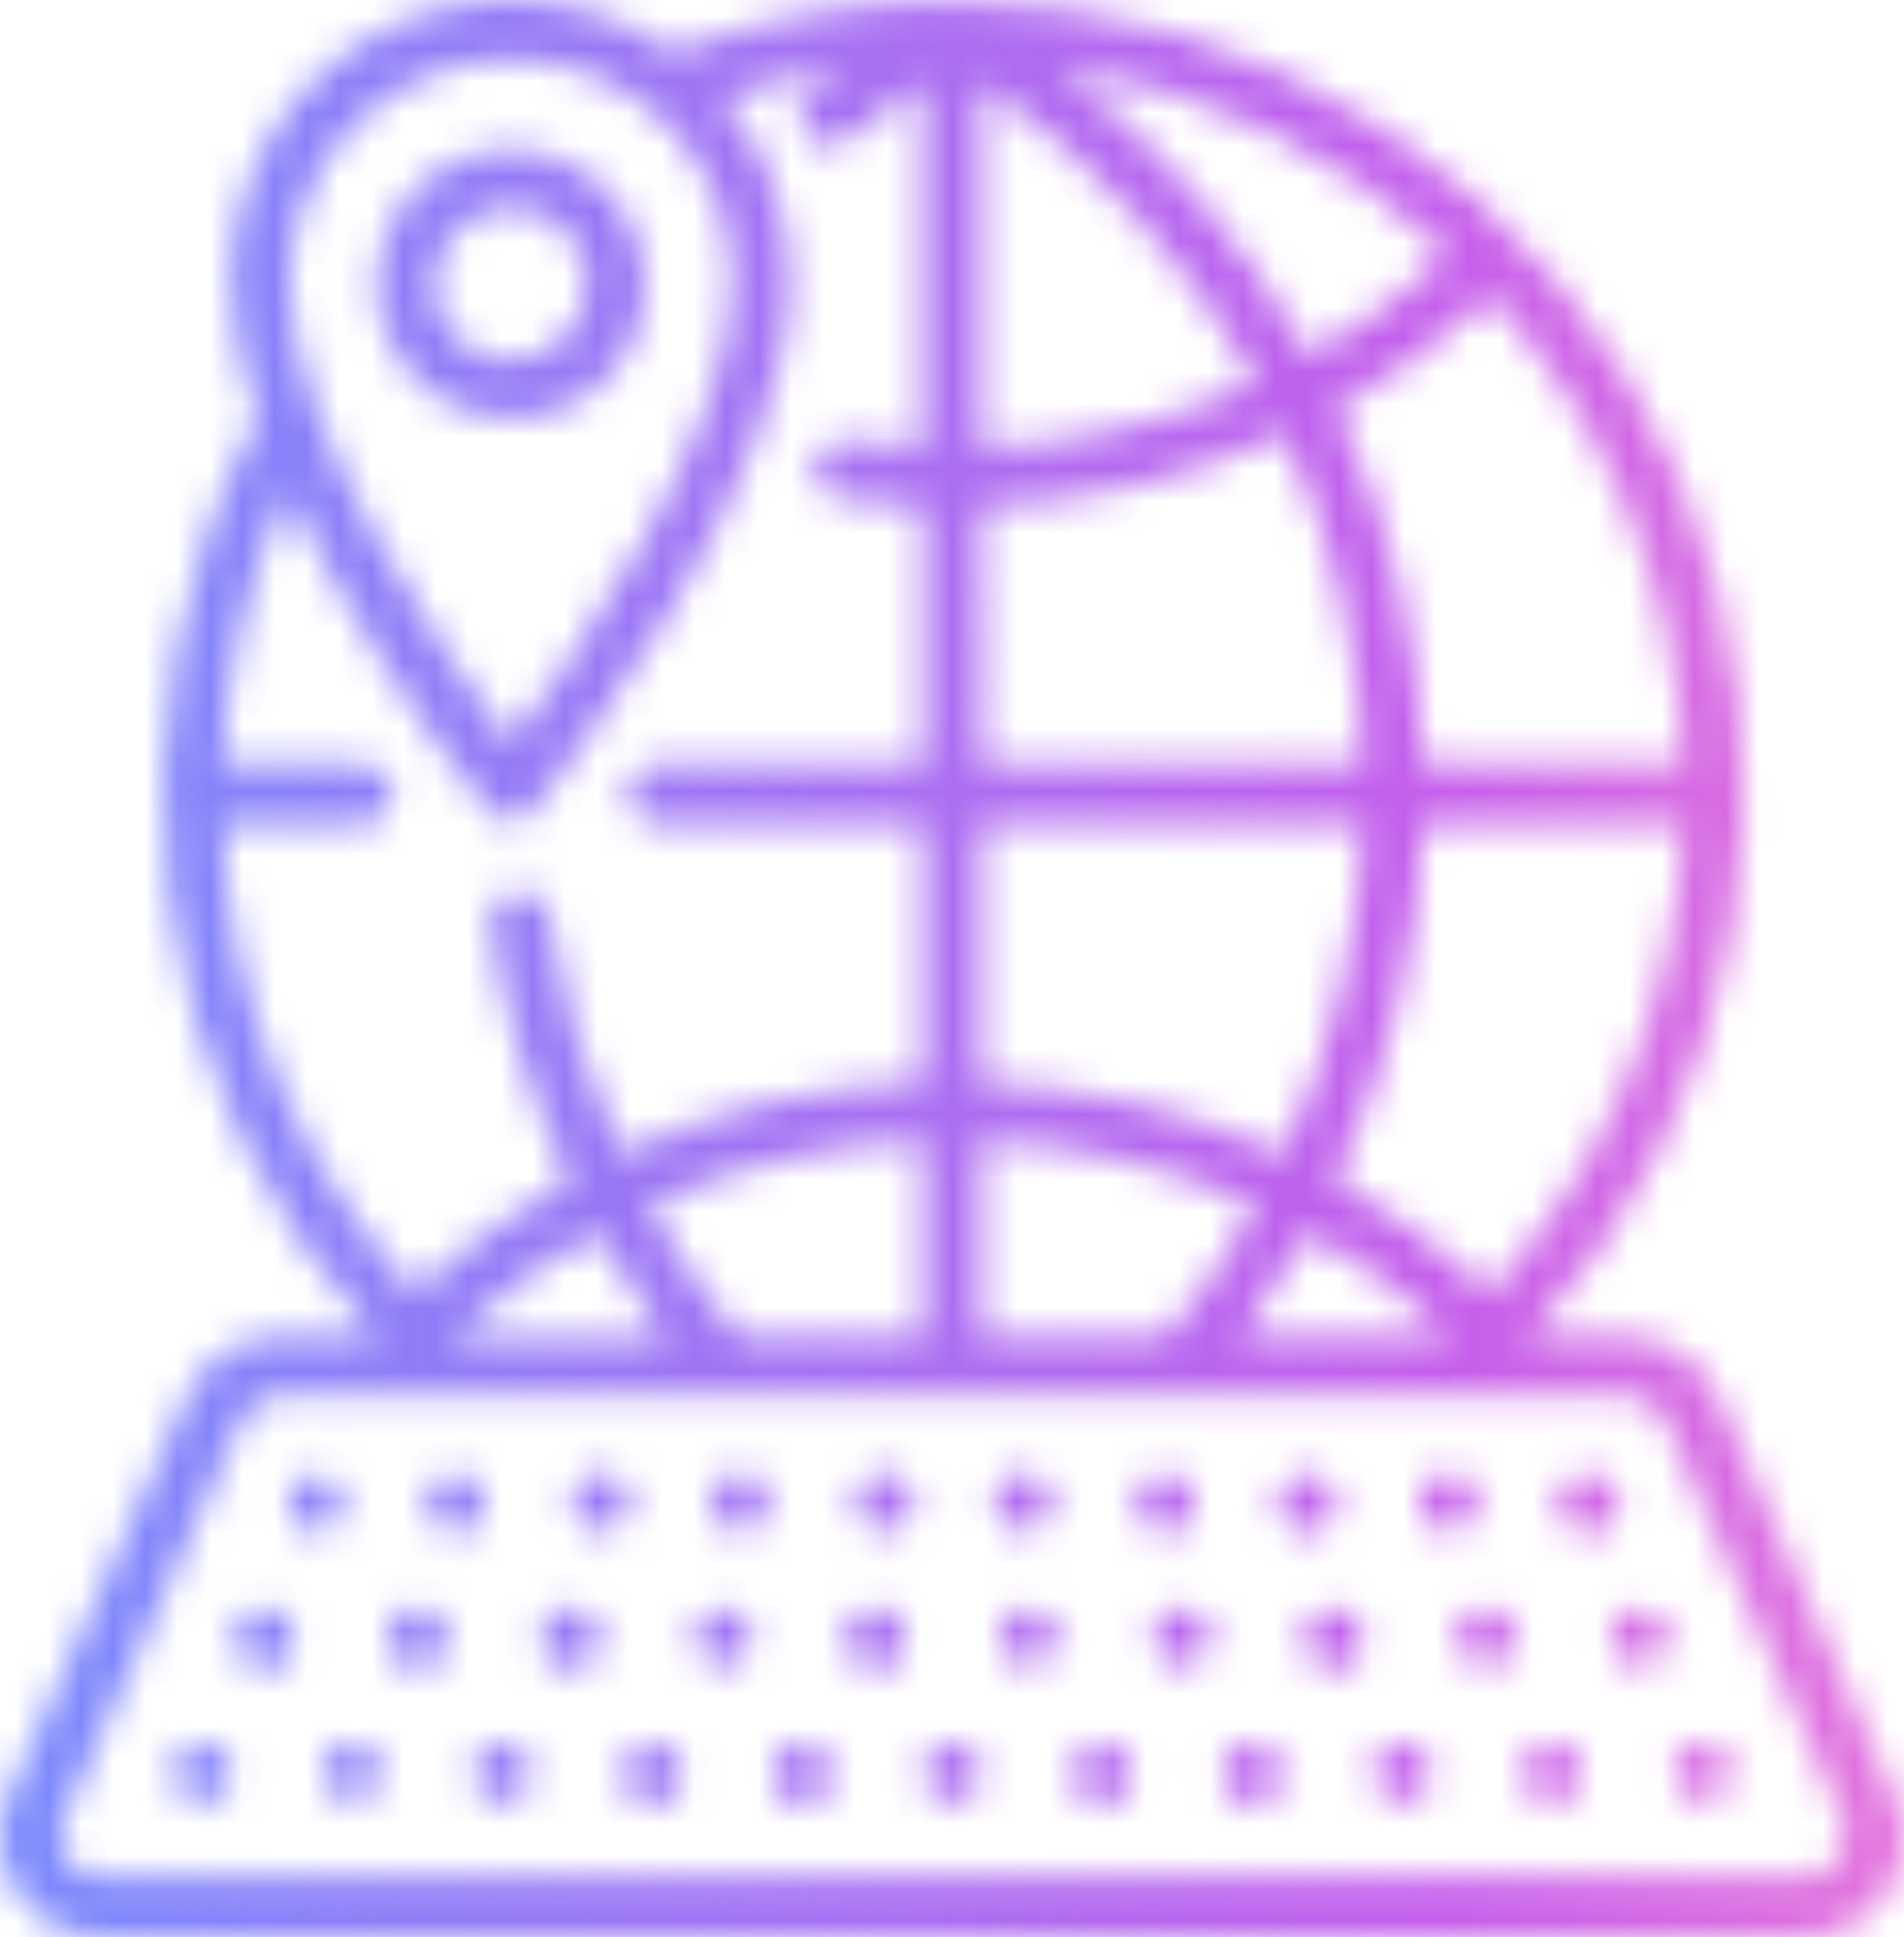 <svg width="59" height="60" viewBox="0 0 59 60" fill="none" xmlns="http://www.w3.org/2000/svg">
<g opacity="0.8">
<mask id="mask0_210_140" style="mask-type:alpha" maskUnits="userSpaceOnUse" x="0" y="0" width="59" height="60">
<path d="M19.985 8.804C19.988 7.979 19.747 7.171 19.291 6.483C18.836 5.795 18.186 5.258 17.426 4.94C16.665 4.622 15.828 4.537 15.019 4.696C14.21 4.855 13.467 5.251 12.883 5.834C12.299 6.416 11.901 7.16 11.739 7.969C11.577 8.779 11.659 9.618 11.973 10.381C12.288 11.144 12.822 11.796 13.507 12.255C14.192 12.714 14.997 12.96 15.822 12.96C16.367 12.961 16.908 12.854 17.413 12.646C17.917 12.437 18.376 12.132 18.762 11.746C19.149 11.36 19.456 10.902 19.666 10.397C19.876 9.892 19.984 9.351 19.985 8.804ZM15.822 11.17C15.355 11.17 14.898 11.031 14.51 10.771C14.121 10.511 13.819 10.142 13.64 9.71C13.461 9.277 13.415 8.802 13.506 8.343C13.597 7.884 13.822 7.463 14.152 7.132C14.482 6.801 14.903 6.576 15.361 6.484C15.819 6.393 16.294 6.44 16.725 6.619C17.157 6.798 17.525 7.101 17.785 7.49C18.044 7.879 18.183 8.336 18.183 8.804C18.179 9.429 17.928 10.027 17.486 10.467C17.043 10.907 16.445 11.154 15.822 11.154V11.17Z" fill="#1B181C"/>
<path d="M58.702 55.608L53.239 43.276C52.993 42.727 52.596 42.261 52.094 41.931C51.592 41.602 51.006 41.422 50.406 41.415H47.368C50.654 37.926 52.848 33.549 53.678 28.825C54.508 24.1 53.937 19.235 52.035 14.832C50.134 10.43 46.987 6.681 42.981 4.052C38.976 1.422 34.29 0.026 29.501 0.037C26.543 0.028 23.609 0.563 20.843 1.614C19.546 0.686 18.019 0.135 16.429 0.022C14.839 -0.092 13.249 0.237 11.834 0.97C10.419 1.704 9.233 2.815 8.408 4.181C7.582 5.546 7.149 7.113 7.156 8.71C7.2 10.157 7.482 11.588 7.99 12.944C5.545 17.473 4.584 22.659 5.243 27.766C5.903 32.873 8.15 37.643 11.666 41.4H8.636C8.03 41.404 7.438 41.583 6.931 41.916C6.424 42.249 6.024 42.721 5.778 43.276L0.269 55.608C0.057 56.082 -0.032 56.603 0.01 57.121C0.053 57.64 0.226 58.139 0.513 58.572C0.799 59.019 1.194 59.385 1.661 59.635C2.128 59.885 2.652 60.01 3.181 59.999H55.915C56.434 59.996 56.945 59.864 57.401 59.615C57.857 59.366 58.244 59.008 58.528 58.572C58.804 58.133 58.965 57.63 58.995 57.112C59.025 56.594 58.924 56.076 58.702 55.608ZM38.442 41.415C39.206 40.378 39.908 39.296 40.544 38.175C42.115 39.044 43.574 40.103 44.888 41.328L44.786 41.407L38.442 41.415ZM22.921 41.415C21.852 40.149 20.906 38.784 20.095 37.339C22.777 36.128 25.665 35.443 28.604 35.32V41.415H22.921ZM30.414 15.688C33.657 15.569 36.843 14.805 39.788 13.441C41.306 16.651 42.145 20.14 42.252 23.691H30.445L30.414 15.688ZM52.161 25.504C51.962 30.912 49.837 36.069 46.171 40.043C44.718 38.688 43.109 37.51 41.378 36.535C43.03 33.083 43.96 29.329 44.109 25.504H52.161ZM42.252 25.504C42.116 29.053 41.271 32.539 39.764 35.754C36.828 34.395 33.647 33.644 30.414 33.546V25.504H42.252ZM38.93 37.331C38.128 38.776 37.19 40.141 36.128 41.407H30.414V35.32C33.355 35.443 36.246 36.128 38.93 37.339V37.331ZM52.169 23.691H44.109C43.988 19.864 43.074 16.105 41.425 12.652C43.153 11.693 44.755 10.522 46.195 9.167C49.849 13.141 51.968 18.291 52.169 23.691ZM44.896 7.858C43.585 9.077 42.135 10.136 40.575 11.012C38.633 7.536 35.996 4.497 32.83 2.087C37.343 2.741 41.551 4.754 44.896 7.858ZM38.938 11.864C36.254 13.082 33.359 13.765 30.414 13.874V2.575C33.941 4.961 36.861 8.142 38.938 11.864ZM15.822 1.842C17.641 1.842 19.387 2.565 20.675 3.853C21.963 5.14 22.689 6.887 22.693 8.71C22.693 13.441 17.711 20.537 15.822 23.005C13.948 20.537 8.974 13.441 8.974 8.71C8.974 6.89 9.695 5.144 10.979 3.856C12.263 2.569 14.005 1.844 15.822 1.842ZM15.121 25.07C15.205 25.176 15.312 25.262 15.433 25.322C15.554 25.382 15.687 25.414 15.822 25.417C15.957 25.417 16.091 25.386 16.212 25.326C16.334 25.266 16.44 25.178 16.522 25.07C16.86 24.66 24.495 15.167 24.495 8.725C24.494 6.626 23.74 4.598 22.37 3.009C23.595 2.606 24.855 2.316 26.132 2.142C25.764 2.385 25.41 2.648 25.07 2.93C24.884 3.087 24.767 3.31 24.745 3.552C24.723 3.795 24.797 4.036 24.952 4.223C25.135 4.417 25.386 4.533 25.652 4.547C25.863 4.545 26.066 4.469 26.227 4.334C26.982 3.706 27.77 3.119 28.588 2.575V13.851C27.801 13.795 27.014 13.74 26.227 13.638C25.988 13.608 25.747 13.675 25.557 13.824C25.367 13.973 25.245 14.191 25.215 14.43C25.186 14.669 25.253 14.911 25.401 15.101C25.55 15.291 25.767 15.414 26.006 15.443C26.88 15.577 27.738 15.632 28.619 15.688V23.691H20.363C20.244 23.691 20.127 23.714 20.017 23.76C19.907 23.805 19.807 23.872 19.723 23.956C19.639 24.04 19.572 24.14 19.527 24.25C19.481 24.36 19.458 24.478 19.458 24.597C19.458 24.716 19.481 24.834 19.527 24.944C19.572 25.054 19.639 25.154 19.723 25.238C19.807 25.323 19.907 25.389 20.017 25.435C20.127 25.481 20.244 25.504 20.363 25.504H28.604V33.515C25.37 33.612 22.19 34.363 19.253 35.722C18.144 33.393 17.388 30.911 17.01 28.358C16.975 28.118 16.845 27.901 16.65 27.756C16.456 27.611 16.211 27.55 15.971 27.586C15.731 27.621 15.515 27.751 15.37 27.946C15.226 28.141 15.164 28.386 15.2 28.626C15.618 31.376 16.441 34.049 17.64 36.558C15.912 37.517 14.303 38.676 12.846 40.012C9.182 36.052 7.067 30.901 6.888 25.504H11.288C11.528 25.504 11.758 25.409 11.928 25.238C12.098 25.068 12.193 24.838 12.193 24.597C12.193 24.357 12.098 24.126 11.928 23.956C11.758 23.786 11.528 23.691 11.288 23.691H6.888C7.004 20.764 7.689 17.887 8.903 15.222C10.601 18.728 12.687 22.031 15.121 25.07ZM14.129 41.336C15.452 40.121 16.909 39.063 18.474 38.182C19.115 39.317 19.83 40.407 20.615 41.447H14.2L14.129 41.336ZM56.954 57.594C56.835 57.774 56.672 57.92 56.48 58.018C56.289 58.116 56.075 58.163 55.86 58.154H3.181C2.962 58.167 2.744 58.122 2.548 58.024C2.351 57.926 2.184 57.778 2.063 57.594C1.943 57.408 1.871 57.194 1.854 56.972C1.838 56.75 1.877 56.528 1.969 56.325L7.479 43.993C7.582 43.761 7.75 43.564 7.962 43.424C8.174 43.285 8.421 43.209 8.675 43.205H50.406C50.659 43.209 50.907 43.285 51.119 43.424C51.331 43.564 51.498 43.761 51.602 43.993L57.112 56.325C57.194 56.533 57.224 56.758 57.196 56.98C57.169 57.202 57.085 57.413 56.954 57.594Z" fill="#1B181C"/>
<path d="M27.132 49.804C27.012 49.804 26.894 49.828 26.784 49.874C26.673 49.92 26.573 49.988 26.489 50.073C26.405 50.158 26.338 50.259 26.293 50.37C26.248 50.481 26.226 50.599 26.227 50.719C26.215 50.846 26.23 50.974 26.27 51.094C26.31 51.215 26.375 51.326 26.461 51.42C26.547 51.514 26.651 51.589 26.767 51.641C26.883 51.692 27.009 51.719 27.136 51.719C27.263 51.719 27.389 51.692 27.505 51.641C27.621 51.589 27.725 51.514 27.811 51.42C27.896 51.326 27.961 51.215 28.002 51.094C28.042 50.974 28.057 50.846 28.045 50.719C28.046 50.599 28.023 50.479 27.977 50.368C27.932 50.256 27.865 50.155 27.78 50.07C27.695 49.985 27.594 49.918 27.483 49.872C27.371 49.826 27.252 49.803 27.132 49.804Z" fill="#1B181C"/>
<path d="M22.409 51.634C22.914 51.634 23.322 51.224 23.322 50.719C23.322 50.214 22.914 49.804 22.409 49.804C21.905 49.804 21.496 50.214 21.496 50.719C21.496 51.224 21.905 51.634 22.409 51.634Z" fill="#1B181C"/>
<path d="M36.608 49.804C36.366 49.804 36.134 49.901 35.963 50.072C35.791 50.244 35.695 50.477 35.695 50.719C35.699 50.961 35.797 51.192 35.967 51.364C36.137 51.536 36.367 51.636 36.608 51.642C36.85 51.638 37.08 51.538 37.249 51.366C37.419 51.193 37.513 50.961 37.513 50.719C37.514 50.599 37.492 50.481 37.447 50.37C37.402 50.259 37.335 50.158 37.251 50.073C37.167 49.988 37.067 49.92 36.956 49.874C36.846 49.828 36.728 49.804 36.608 49.804Z" fill="#1B181C"/>
<path d="M41.346 49.804C41.226 49.803 41.107 49.826 40.996 49.872C40.885 49.918 40.783 49.985 40.699 50.07C40.614 50.155 40.546 50.256 40.501 50.368C40.455 50.479 40.432 50.599 40.434 50.719C40.422 50.846 40.436 50.974 40.477 51.094C40.517 51.215 40.582 51.326 40.668 51.42C40.753 51.514 40.857 51.589 40.974 51.641C41.09 51.692 41.215 51.719 41.343 51.719C41.47 51.719 41.595 51.692 41.711 51.641C41.828 51.589 41.932 51.514 42.017 51.42C42.103 51.326 42.168 51.215 42.208 51.094C42.249 50.974 42.263 50.846 42.252 50.719C42.252 50.478 42.157 50.246 41.987 50.075C41.818 49.904 41.587 49.807 41.346 49.804Z" fill="#1B181C"/>
<path d="M8.203 49.804C8.083 49.804 7.965 49.828 7.854 49.874C7.744 49.92 7.644 49.988 7.56 50.073C7.476 50.158 7.409 50.259 7.364 50.37C7.319 50.481 7.297 50.599 7.298 50.719C7.286 50.846 7.301 50.974 7.341 51.094C7.381 51.215 7.446 51.326 7.532 51.42C7.617 51.514 7.722 51.589 7.838 51.641C7.954 51.692 8.08 51.719 8.207 51.719C8.334 51.719 8.459 51.692 8.576 51.641C8.692 51.589 8.796 51.514 8.881 51.42C8.967 51.326 9.032 51.215 9.072 51.094C9.113 50.974 9.127 50.846 9.116 50.719C9.116 50.477 9.02 50.244 8.848 50.072C8.677 49.901 8.445 49.804 8.203 49.804Z" fill="#1B181C"/>
<path d="M17.679 49.804C17.559 49.803 17.44 49.826 17.328 49.872C17.217 49.918 17.116 49.985 17.031 50.07C16.946 50.155 16.879 50.256 16.833 50.368C16.788 50.479 16.765 50.599 16.766 50.719C16.754 50.846 16.769 50.974 16.809 51.094C16.85 51.215 16.915 51.326 17 51.42C17.086 51.514 17.19 51.589 17.306 51.641C17.422 51.692 17.548 51.719 17.675 51.719C17.802 51.719 17.928 51.692 18.044 51.641C18.16 51.589 18.265 51.514 18.35 51.42C18.436 51.326 18.501 51.215 18.541 51.094C18.581 50.974 18.596 50.846 18.584 50.719C18.585 50.599 18.563 50.481 18.518 50.37C18.473 50.259 18.406 50.158 18.322 50.073C18.238 49.988 18.138 49.92 18.027 49.874C17.917 49.828 17.799 49.804 17.679 49.804Z" fill="#1B181C"/>
<path d="M12.941 49.804C12.821 49.803 12.701 49.826 12.59 49.872C12.479 49.918 12.378 49.985 12.293 50.07C12.208 50.155 12.141 50.256 12.095 50.368C12.05 50.479 12.027 50.599 12.028 50.719C12.016 50.846 12.031 50.974 12.071 51.094C12.111 51.215 12.177 51.326 12.262 51.42C12.348 51.514 12.452 51.589 12.568 51.641C12.684 51.692 12.81 51.719 12.937 51.719C13.064 51.719 13.19 51.692 13.306 51.641C13.422 51.589 13.526 51.514 13.612 51.42C13.697 51.326 13.762 51.215 13.803 51.094C13.843 50.974 13.858 50.846 13.846 50.719C13.847 50.599 13.824 50.481 13.779 50.37C13.734 50.259 13.668 50.158 13.584 50.073C13.5 49.988 13.399 49.92 13.289 49.874C13.179 49.828 13.06 49.804 12.941 49.804Z" fill="#1B181C"/>
<path d="M31.87 51.634C32.37 51.634 32.775 51.224 32.775 50.719C32.775 50.214 32.37 49.804 31.87 49.804C31.37 49.804 30.965 50.214 30.965 50.719C30.965 51.224 31.37 51.634 31.87 51.634Z" fill="#1B181C"/>
<path d="M50.815 51.634C51.315 51.634 51.72 51.224 51.72 50.719C51.72 50.214 51.315 49.804 50.815 49.804C50.315 49.804 49.91 50.214 49.91 50.719C49.91 51.224 50.315 51.634 50.815 51.634Z" fill="#1B181C"/>
<path d="M46.077 49.804C45.957 49.804 45.839 49.828 45.729 49.874C45.618 49.92 45.518 49.988 45.434 50.073C45.35 50.158 45.283 50.259 45.238 50.37C45.193 50.481 45.171 50.599 45.172 50.719C45.172 50.961 45.267 51.193 45.436 51.366C45.605 51.538 45.835 51.638 46.077 51.642C46.318 51.636 46.548 51.536 46.718 51.364C46.889 51.192 46.986 50.961 46.99 50.719C46.99 50.477 46.894 50.244 46.722 50.072C46.551 49.901 46.319 49.804 46.077 49.804Z" fill="#1B181C"/>
<path d="M18.513 45.626C18.289 45.647 18.08 45.751 17.928 45.918C17.777 46.085 17.693 46.303 17.693 46.528C17.693 46.754 17.777 46.972 17.928 47.139C18.08 47.306 18.289 47.41 18.513 47.431C18.639 47.443 18.765 47.428 18.885 47.388C19.004 47.348 19.114 47.284 19.207 47.199C19.3 47.114 19.375 47.01 19.426 46.895C19.477 46.779 19.503 46.655 19.503 46.528C19.503 46.402 19.477 46.277 19.426 46.162C19.375 46.047 19.3 45.943 19.207 45.858C19.114 45.773 19.004 45.709 18.885 45.669C18.765 45.629 18.639 45.614 18.513 45.626Z" fill="#1B181C"/>
<path d="M22.905 45.626C22.728 45.627 22.554 45.681 22.407 45.781C22.26 45.88 22.145 46.021 22.077 46.185C22.009 46.35 21.991 46.531 22.025 46.706C22.059 46.88 22.143 47.041 22.268 47.168C22.392 47.295 22.552 47.382 22.725 47.419C22.899 47.456 23.08 47.441 23.245 47.376C23.411 47.311 23.553 47.198 23.655 47.052C23.757 46.907 23.814 46.734 23.818 46.556C23.822 46.434 23.8 46.313 23.756 46.2C23.711 46.087 23.644 45.983 23.559 45.897C23.474 45.81 23.372 45.741 23.26 45.694C23.147 45.648 23.027 45.624 22.905 45.626Z" fill="#1B181C"/>
<path d="M15.027 46.556C15.025 46.377 14.971 46.203 14.871 46.055C14.771 45.907 14.629 45.792 14.464 45.725C14.299 45.657 14.118 45.64 13.943 45.675C13.768 45.71 13.608 45.797 13.482 45.923C13.355 46.049 13.269 46.21 13.234 46.385C13.199 46.56 13.216 46.742 13.284 46.907C13.351 47.073 13.466 47.214 13.614 47.315C13.761 47.415 13.935 47.469 14.114 47.471C14.234 47.473 14.354 47.451 14.466 47.405C14.577 47.36 14.679 47.293 14.764 47.208C14.849 47.122 14.916 47.02 14.961 46.908C15.007 46.797 15.029 46.677 15.027 46.556Z" fill="#1B181C"/>
<path d="M50.193 46.556C50.191 46.319 50.096 46.092 49.928 45.925C49.76 45.759 49.533 45.665 49.296 45.665C49.17 45.653 49.044 45.668 48.925 45.708C48.805 45.748 48.695 45.812 48.602 45.898C48.509 45.983 48.435 46.086 48.384 46.201C48.333 46.317 48.306 46.442 48.306 46.568C48.306 46.694 48.333 46.819 48.384 46.934C48.435 47.05 48.509 47.153 48.602 47.238C48.695 47.323 48.805 47.388 48.925 47.428C49.044 47.468 49.17 47.482 49.296 47.471C49.415 47.471 49.533 47.447 49.643 47.401C49.753 47.355 49.852 47.287 49.936 47.202C50.02 47.117 50.085 47.016 50.13 46.905C50.174 46.794 50.195 46.675 50.193 46.556Z" fill="#1B181C"/>
<path d="M10.643 46.556C10.636 46.316 10.536 46.088 10.364 45.922C10.192 45.755 9.961 45.663 9.722 45.665C9.497 45.686 9.289 45.79 9.137 45.957C8.985 46.124 8.901 46.342 8.901 46.568C8.901 46.794 8.985 47.011 9.137 47.178C9.289 47.345 9.497 47.45 9.722 47.471C9.842 47.472 9.962 47.449 10.074 47.403C10.185 47.358 10.287 47.291 10.372 47.206C10.458 47.12 10.526 47.019 10.572 46.908C10.619 46.796 10.643 46.677 10.643 46.556Z" fill="#1B181C"/>
<path d="M27.305 45.626C27.081 45.647 26.872 45.751 26.72 45.918C26.568 46.085 26.484 46.303 26.484 46.528C26.484 46.754 26.568 46.972 26.72 47.139C26.872 47.306 27.081 47.41 27.305 47.431C27.43 47.443 27.557 47.428 27.676 47.388C27.796 47.348 27.906 47.284 27.999 47.199C28.092 47.114 28.166 47.01 28.217 46.895C28.268 46.779 28.294 46.655 28.294 46.528C28.294 46.402 28.268 46.277 28.217 46.162C28.166 46.047 28.092 45.943 27.999 45.858C27.906 45.773 27.796 45.709 27.676 45.669C27.557 45.629 27.43 45.614 27.305 45.626Z" fill="#1B181C"/>
<path d="M45.794 46.556C45.8 46.375 45.752 46.197 45.656 46.043C45.56 45.89 45.42 45.769 45.255 45.695C45.09 45.622 44.907 45.6 44.729 45.632C44.551 45.664 44.387 45.749 44.257 45.875C44.128 46.001 44.039 46.163 44.003 46.34C43.966 46.518 43.983 46.702 44.052 46.869C44.12 47.037 44.238 47.18 44.388 47.28C44.539 47.38 44.715 47.433 44.896 47.431C45.131 47.433 45.357 47.343 45.525 47.179C45.693 47.015 45.789 46.791 45.794 46.556Z" fill="#1B181C"/>
<path d="M31.713 47.431C31.892 47.428 32.067 47.371 32.214 47.268C32.362 47.165 32.475 47.021 32.54 46.853C32.605 46.685 32.619 46.502 32.58 46.326C32.54 46.151 32.45 45.991 32.319 45.867C32.189 45.743 32.025 45.661 31.848 45.631C31.671 45.601 31.488 45.624 31.325 45.698C31.161 45.772 31.023 45.893 30.928 46.046C30.833 46.199 30.786 46.376 30.792 46.556C30.802 46.793 30.904 47.017 31.076 47.18C31.247 47.343 31.476 47.434 31.713 47.431Z" fill="#1B181C"/>
<path d="M37.025 46.556C37.024 46.377 36.969 46.203 36.869 46.054C36.769 45.906 36.627 45.791 36.461 45.724C36.296 45.657 36.114 45.64 35.939 45.676C35.764 45.711 35.603 45.798 35.477 45.925C35.352 46.053 35.266 46.214 35.232 46.39C35.198 46.566 35.216 46.748 35.285 46.913C35.354 47.078 35.47 47.219 35.618 47.318C35.767 47.418 35.942 47.471 36.12 47.471C36.24 47.472 36.359 47.449 36.47 47.403C36.581 47.357 36.681 47.29 36.766 47.205C36.85 47.119 36.916 47.018 36.961 46.907C37.006 46.795 37.028 46.676 37.025 46.556Z" fill="#1B181C"/>
<path d="M41.402 46.556C41.4 46.377 41.345 46.202 41.245 46.054C41.144 45.905 41.002 45.79 40.836 45.723C40.67 45.656 40.487 45.64 40.312 45.676C40.137 45.713 39.976 45.8 39.851 45.928C39.725 46.056 39.641 46.219 39.607 46.395C39.574 46.571 39.593 46.753 39.663 46.918C39.733 47.083 39.85 47.224 40 47.322C40.15 47.42 40.325 47.472 40.504 47.471C40.623 47.471 40.741 47.447 40.851 47.401C40.961 47.355 41.061 47.287 41.144 47.202C41.228 47.117 41.294 47.016 41.338 46.905C41.382 46.794 41.404 46.675 41.402 46.556Z" fill="#1B181C"/>
<path d="M10.91 54.007C10.791 54.005 10.674 54.027 10.563 54.071C10.453 54.115 10.353 54.181 10.268 54.265C10.184 54.349 10.117 54.449 10.072 54.559C10.027 54.669 10.004 54.787 10.005 54.906C10.005 55.146 10.101 55.377 10.27 55.547C10.44 55.717 10.67 55.813 10.91 55.813C11.15 55.813 11.38 55.717 11.55 55.547C11.72 55.377 11.815 55.146 11.815 54.906C11.816 54.787 11.794 54.669 11.748 54.559C11.703 54.449 11.636 54.349 11.552 54.265C11.468 54.181 11.367 54.115 11.257 54.071C11.147 54.027 11.029 54.005 10.91 54.007Z" fill="#1B181C"/>
<path d="M38.804 54.007C38.686 54.005 38.568 54.027 38.458 54.071C38.349 54.115 38.249 54.182 38.165 54.266C38.081 54.349 38.015 54.449 37.971 54.559C37.927 54.669 37.905 54.787 37.907 54.906C37.895 55.032 37.91 55.158 37.95 55.278C37.99 55.398 38.054 55.508 38.139 55.601C38.224 55.694 38.327 55.769 38.442 55.82C38.558 55.871 38.682 55.897 38.808 55.897C38.934 55.897 39.059 55.871 39.174 55.82C39.289 55.769 39.392 55.694 39.477 55.601C39.562 55.508 39.627 55.398 39.667 55.278C39.706 55.158 39.721 55.032 39.709 54.906C39.712 54.787 39.69 54.668 39.645 54.557C39.6 54.447 39.533 54.347 39.449 54.263C39.364 54.179 39.263 54.113 39.153 54.069C39.042 54.025 38.923 54.004 38.804 54.007Z" fill="#1B181C"/>
<path d="M6.266 54.007C6.146 54.003 6.027 54.023 5.915 54.066C5.803 54.11 5.7 54.175 5.614 54.259C5.528 54.343 5.46 54.444 5.414 54.555C5.368 54.666 5.344 54.785 5.346 54.906C5.346 55.027 5.369 55.146 5.416 55.258C5.462 55.369 5.53 55.47 5.616 55.555C5.701 55.64 5.803 55.708 5.915 55.753C6.026 55.799 6.146 55.822 6.266 55.821C6.385 55.819 6.503 55.795 6.612 55.748C6.722 55.702 6.821 55.634 6.904 55.549C6.988 55.464 7.053 55.364 7.098 55.254C7.142 55.143 7.165 55.025 7.164 54.906C7.166 54.787 7.144 54.669 7.1 54.559C7.055 54.449 6.989 54.349 6.906 54.266C6.822 54.182 6.722 54.115 6.612 54.071C6.503 54.027 6.385 54.005 6.266 54.007Z" fill="#1B181C"/>
<path d="M43.448 54.007C43.329 54.005 43.21 54.027 43.1 54.071C42.989 54.115 42.888 54.181 42.803 54.265C42.718 54.348 42.651 54.448 42.605 54.558C42.559 54.668 42.535 54.786 42.535 54.906C42.537 55.147 42.633 55.377 42.802 55.548C42.971 55.718 43.2 55.816 43.44 55.821C43.56 55.822 43.679 55.799 43.791 55.753C43.902 55.707 44.003 55.64 44.088 55.555C44.173 55.47 44.24 55.369 44.286 55.257C44.331 55.146 44.354 55.026 44.353 54.906C44.354 54.787 44.331 54.669 44.286 54.559C44.241 54.449 44.174 54.349 44.09 54.265C44.005 54.181 43.905 54.115 43.795 54.071C43.685 54.027 43.567 54.005 43.448 54.007Z" fill="#1B181C"/>
<path d="M52.767 54.007C52.648 54.005 52.53 54.027 52.42 54.071C52.31 54.115 52.209 54.181 52.125 54.265C52.041 54.349 51.974 54.449 51.929 54.559C51.883 54.669 51.861 54.787 51.862 54.906C51.862 55.146 51.957 55.377 52.127 55.547C52.297 55.717 52.527 55.813 52.767 55.813C53.007 55.813 53.237 55.717 53.407 55.547C53.577 55.377 53.672 55.146 53.672 54.906C53.673 54.787 53.65 54.669 53.605 54.559C53.56 54.449 53.493 54.349 53.409 54.265C53.325 54.181 53.224 54.115 53.114 54.071C53.004 54.027 52.886 54.005 52.767 54.007Z" fill="#1B181C"/>
<path d="M20.213 54.007C20.094 54.004 19.975 54.025 19.864 54.069C19.753 54.112 19.652 54.178 19.566 54.262C19.481 54.346 19.414 54.446 19.368 54.557C19.322 54.667 19.299 54.786 19.3 54.906C19.289 55.033 19.303 55.16 19.344 55.281C19.384 55.402 19.449 55.513 19.535 55.607C19.62 55.701 19.724 55.776 19.841 55.827C19.957 55.879 20.082 55.905 20.209 55.905C20.337 55.905 20.462 55.879 20.578 55.827C20.695 55.776 20.799 55.701 20.884 55.607C20.97 55.513 21.035 55.402 21.075 55.281C21.116 55.16 21.13 55.033 21.119 54.906C21.12 54.787 21.097 54.669 21.052 54.559C21.006 54.449 20.94 54.349 20.855 54.265C20.771 54.181 20.671 54.115 20.561 54.071C20.45 54.027 20.332 54.005 20.213 54.007Z" fill="#1B181C"/>
<path d="M29.501 54.007C29.383 54.005 29.265 54.027 29.155 54.071C29.045 54.115 28.945 54.182 28.862 54.266C28.778 54.349 28.712 54.449 28.668 54.559C28.623 54.669 28.602 54.787 28.604 54.906C28.604 55.025 28.627 55.143 28.673 55.253C28.718 55.363 28.785 55.463 28.869 55.547C28.953 55.631 29.053 55.698 29.163 55.744C29.272 55.789 29.39 55.813 29.509 55.813C29.628 55.813 29.745 55.789 29.855 55.744C29.965 55.698 30.065 55.631 30.149 55.547C30.233 55.463 30.3 55.363 30.345 55.253C30.391 55.143 30.414 55.025 30.414 54.906C30.415 54.786 30.392 54.667 30.346 54.557C30.301 54.446 30.233 54.346 30.148 54.262C30.063 54.178 29.962 54.112 29.85 54.069C29.739 54.025 29.62 54.004 29.501 54.007Z" fill="#1B181C"/>
<path d="M24.857 54.007C24.738 54.005 24.62 54.027 24.51 54.071C24.4 54.115 24.3 54.181 24.215 54.265C24.131 54.349 24.064 54.449 24.019 54.559C23.974 54.669 23.951 54.787 23.952 54.906C23.94 55.033 23.955 55.16 23.995 55.281C24.036 55.402 24.101 55.513 24.186 55.607C24.272 55.701 24.376 55.776 24.492 55.827C24.608 55.879 24.734 55.905 24.861 55.905C24.988 55.905 25.114 55.879 25.23 55.827C25.346 55.776 25.451 55.701 25.536 55.607C25.622 55.513 25.687 55.402 25.727 55.281C25.767 55.16 25.782 55.033 25.77 54.906C25.77 54.786 25.747 54.668 25.701 54.558C25.654 54.448 25.587 54.348 25.502 54.265C25.417 54.181 25.316 54.115 25.205 54.071C25.095 54.027 24.976 54.005 24.857 54.007Z" fill="#1B181C"/>
<path d="M48.092 54.007C47.974 54.005 47.857 54.027 47.748 54.071C47.639 54.116 47.54 54.182 47.458 54.266C47.375 54.35 47.311 54.451 47.268 54.56C47.226 54.67 47.206 54.788 47.21 54.906C47.207 55.024 47.227 55.142 47.27 55.252C47.313 55.363 47.377 55.463 47.459 55.548C47.541 55.634 47.64 55.702 47.748 55.748C47.857 55.795 47.974 55.819 48.092 55.821C48.213 55.822 48.333 55.799 48.445 55.753C48.557 55.708 48.659 55.641 48.745 55.556C48.831 55.471 48.9 55.37 48.947 55.258C48.995 55.147 49.019 55.027 49.02 54.906C49.02 54.785 48.996 54.666 48.949 54.554C48.902 54.443 48.833 54.343 48.747 54.259C48.66 54.175 48.557 54.109 48.445 54.066C48.332 54.023 48.212 54.003 48.092 54.007Z" fill="#1B181C"/>
<path d="M15.57 54.007C15.45 54.003 15.33 54.023 15.218 54.066C15.106 54.11 15.004 54.175 14.918 54.259C14.832 54.343 14.763 54.444 14.717 54.555C14.671 54.666 14.648 54.785 14.649 54.906C14.649 55.027 14.673 55.146 14.719 55.258C14.765 55.369 14.833 55.47 14.919 55.555C15.005 55.64 15.106 55.708 15.218 55.753C15.33 55.799 15.449 55.822 15.57 55.821C15.689 55.819 15.806 55.795 15.915 55.748C16.025 55.702 16.124 55.634 16.207 55.549C16.291 55.464 16.357 55.364 16.401 55.254C16.446 55.143 16.468 55.025 16.467 54.906C16.469 54.787 16.447 54.669 16.403 54.559C16.359 54.449 16.293 54.349 16.209 54.266C16.125 54.182 16.025 54.115 15.916 54.071C15.806 54.027 15.688 54.005 15.57 54.007Z" fill="#1B181C"/>
<path d="M34.16 54.007C34.042 54.005 33.924 54.027 33.813 54.071C33.703 54.115 33.603 54.181 33.519 54.265C33.434 54.349 33.367 54.449 33.322 54.559C33.277 54.669 33.254 54.787 33.255 54.906C33.244 55.032 33.258 55.158 33.298 55.278C33.338 55.398 33.403 55.508 33.487 55.601C33.572 55.694 33.675 55.769 33.791 55.82C33.906 55.871 34.031 55.897 34.157 55.897C34.282 55.897 34.407 55.871 34.522 55.82C34.638 55.769 34.741 55.694 34.826 55.601C34.91 55.508 34.975 55.398 35.015 55.278C35.055 55.158 35.069 55.032 35.058 54.906C35.06 54.787 35.038 54.669 34.994 54.559C34.949 54.449 34.883 54.349 34.8 54.266C34.716 54.182 34.616 54.115 34.506 54.071C34.397 54.027 34.279 54.005 34.16 54.007Z" fill="#1B181C"/>
</mask>
<g mask="url(#mask0_210_140)">
<rect x="-3" y="-3" width="66" height="66" fill="url(#paint0_linear_210_140)"/>
</g>
</g>
<defs>
<linearGradient id="paint0_linear_210_140" x1="-3" y1="30" x2="70.5" y2="30" gradientUnits="userSpaceOnUse">
<stop stop-color="#526FFD"/>
<stop offset="0.65" stop-color="#B736E7"/>
<stop offset="1" stop-color="#FB66C5"/>
</linearGradient>
</defs>
</svg>
